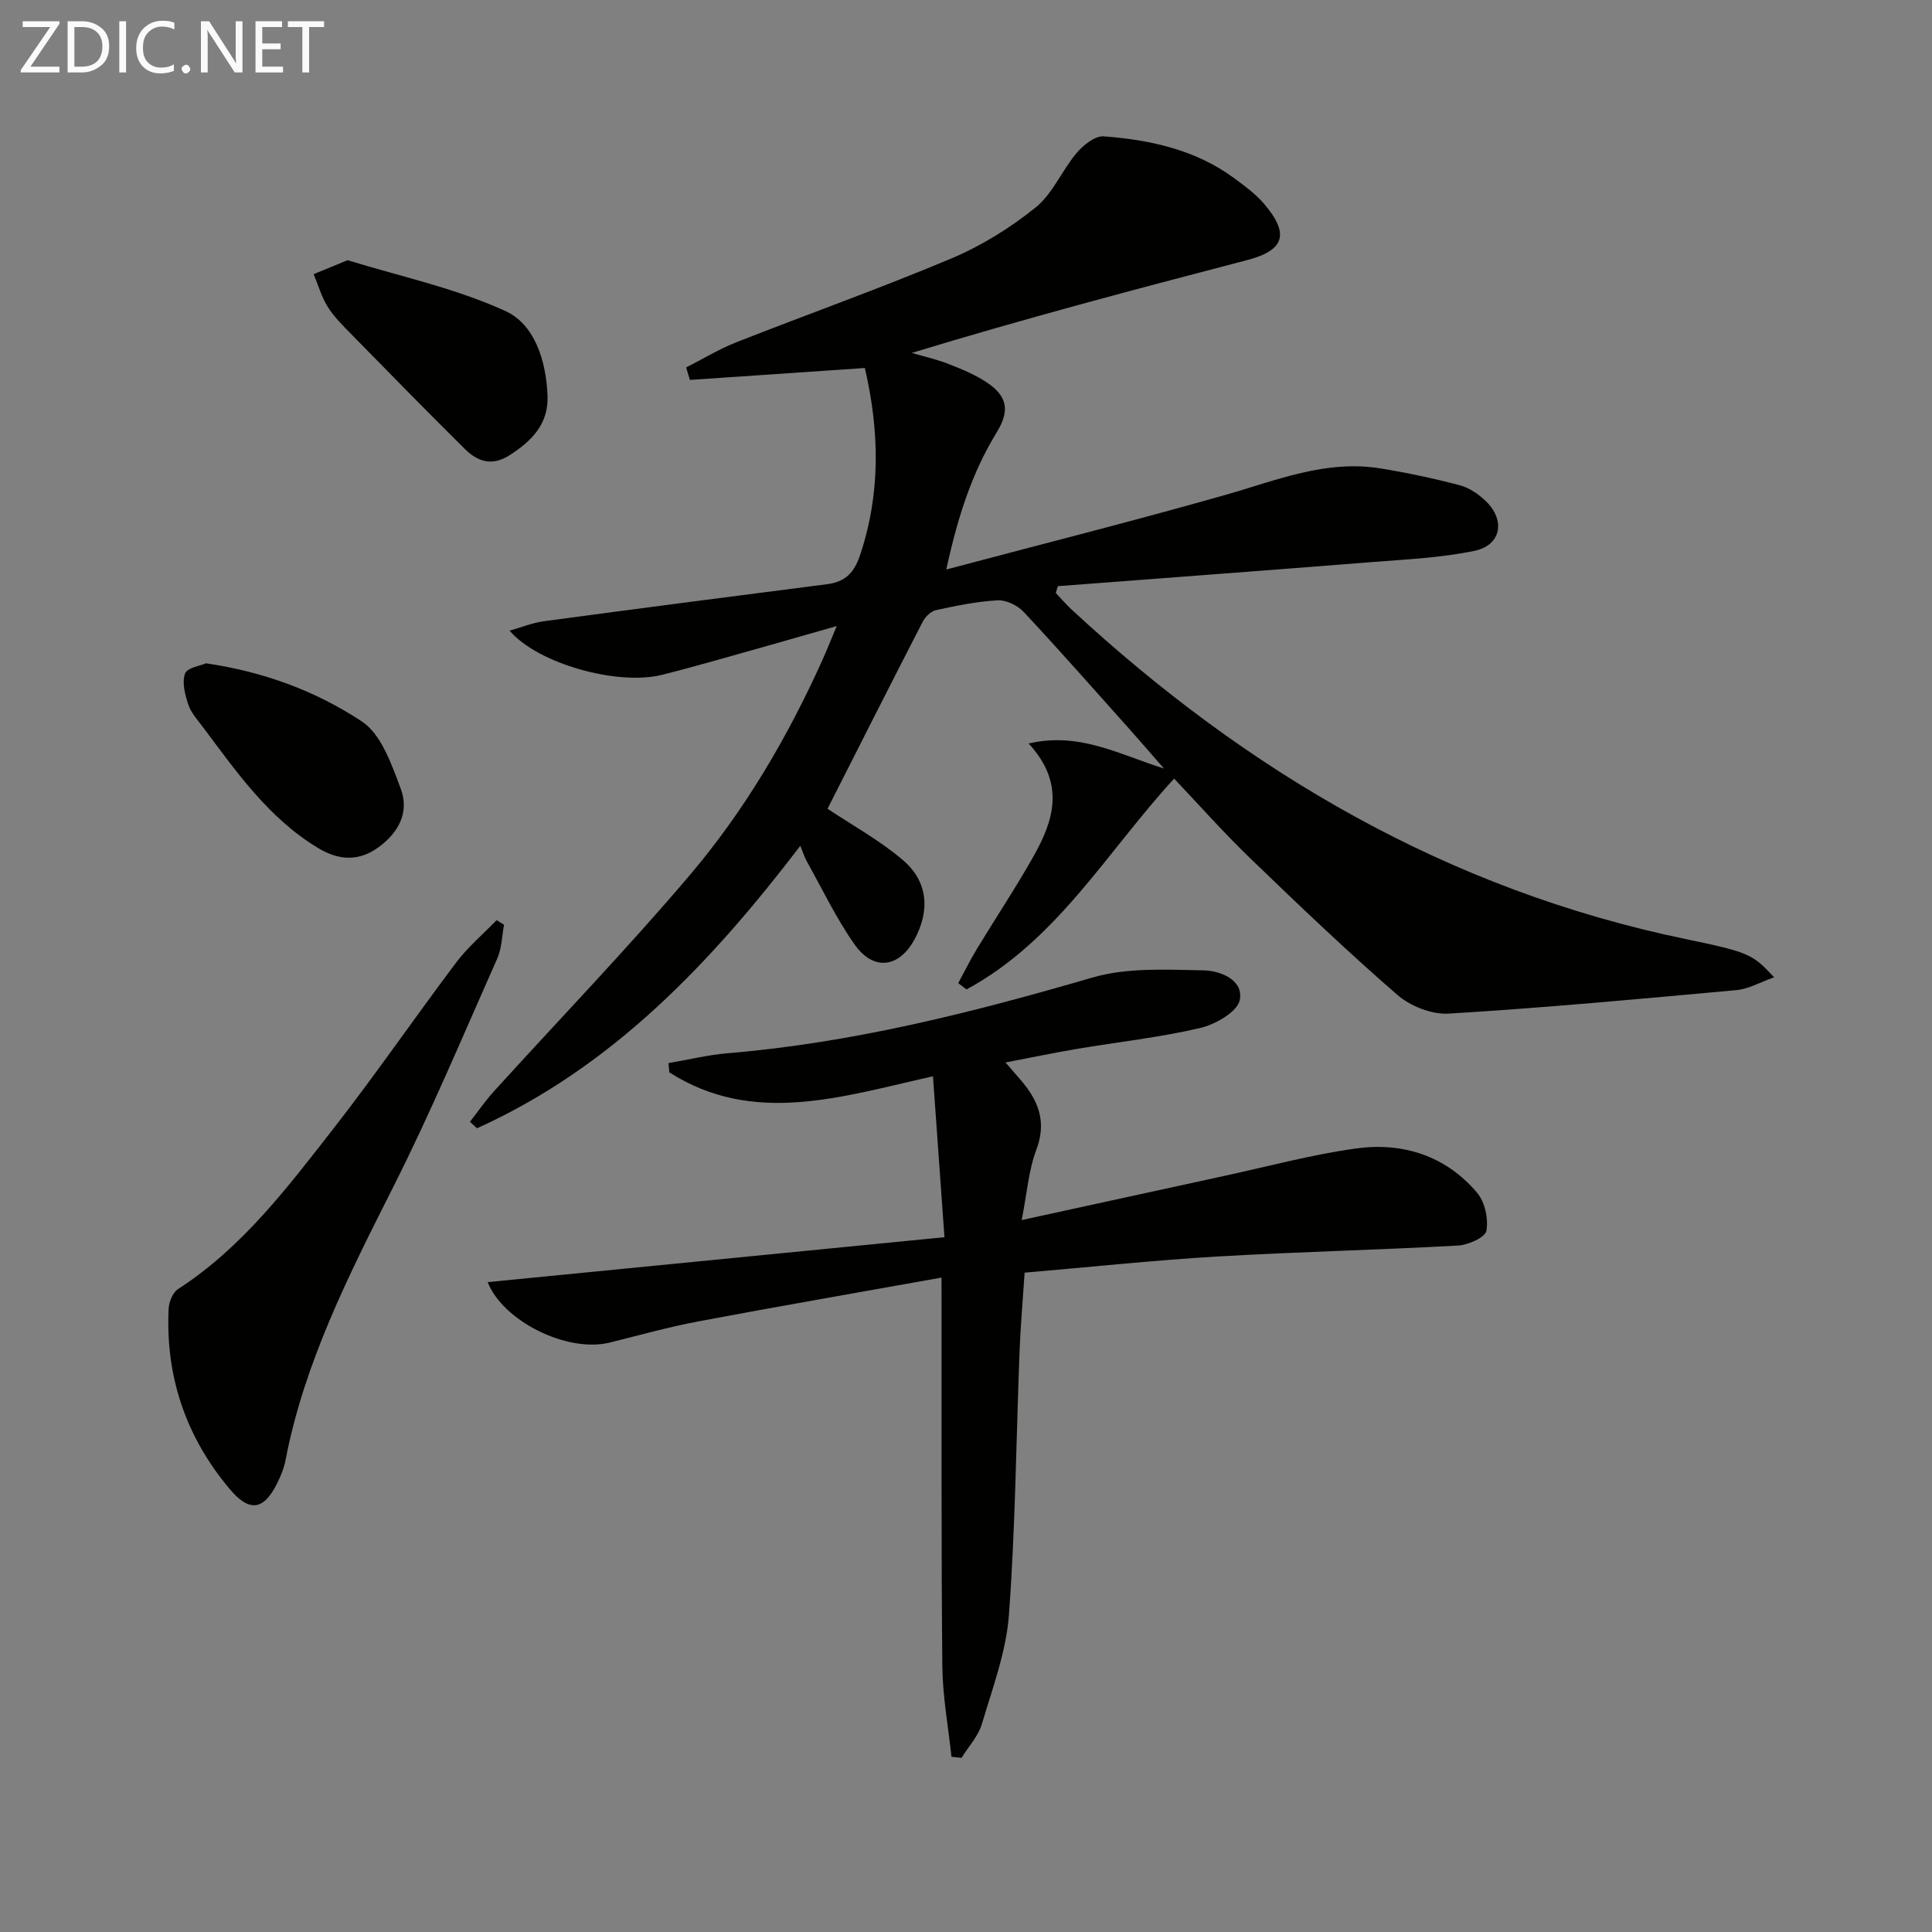 <svg enable-background="new 0 0 400 400" viewBox="0 0 400 400" xmlns="http://www.w3.org/2000/svg"><rect x="0" y="0" width="400" height="400" fill="#808080" stroke="none"/><path d="m171.33 167.44c5.01 3.35 10.73 6.48 15.59 10.62 5.21 4.44 5.65 10.38 2.48 16.32-3.2 6.01-8.53 6.76-12.49 1.13-3.8-5.4-6.67-11.46-9.91-17.25-.47-.85-.75-1.81-1.3-3.15-18.55 24.29-38.98 45.85-66.95 58.49-.48-.45-.96-.9-1.45-1.35 1.65-2.11 3.17-4.33 4.96-6.3 13.53-14.91 27.53-29.42 40.55-44.76 11.33-13.35 20.21-28.46 27.43-44.47.92-2.05 1.75-4.14 3-7.1-8.84 2.52-16.76 4.79-24.69 7.01-3.82 1.07-7.66 2.12-11.51 3.09-9.03 2.27-25.58-2.2-31.54-9.15 2.65-.75 4.81-1.64 7.05-1.94 19.56-2.63 39.12-5.18 58.7-7.68 3.73-.48 5.59-2.35 6.81-5.99 4.3-12.86 4.03-25.68 1-38.77-12.28.84-24.26 1.66-36.23 2.47-.26-.86-.51-1.72-.77-2.58 3.46-1.76 6.8-3.8 10.4-5.22 14.83-5.84 29.86-11.18 44.54-17.36 6.21-2.62 12.17-6.32 17.42-10.55 3.54-2.85 5.44-7.67 8.47-11.26 1.38-1.64 3.82-3.6 5.63-3.46 9.67.73 19.07 2.78 27.1 8.73 2.13 1.58 4.33 3.19 6.04 5.18 5.42 6.31 4.28 9.69-3.49 11.72-23.12 6.03-46.22 12.14-69.4 19.21 2.57.75 5.2 1.33 7.68 2.31 2.77 1.09 5.59 2.25 8.02 3.91 4.18 2.85 4.57 5.85 1.89 10.22-5.06 8.27-8.03 17.29-10.44 28.4 20.02-5.32 38.94-10.09 57.7-15.42 10.56-3 20.82-7.34 32.12-5.52 5.55.9 11.07 2.07 16.5 3.5 1.99.52 3.95 1.89 5.45 3.35 4.04 3.95 3.08 9.07-2.4 10.22-6.93 1.45-14.11 1.77-21.2 2.33-21.69 1.72-43.38 3.33-65.08 4.99-.14.47-.28.94-.42 1.41 1.07 1.13 2.09 2.32 3.22 3.38 36.46 33.78 78 58.06 127.14 68.26 13.39 2.78 13.89 3.15 18.36 7.93-2.88 1.01-5.28 2.42-7.79 2.65-19.85 1.82-39.7 3.66-59.59 4.87-3.51.21-7.96-1.55-10.66-3.91-10.42-9.05-20.42-18.6-30.36-28.19-5.62-5.42-10.82-11.29-15.82-16.56-13.87 15.08-24.28 33.56-42.99 43.65-.57-.44-1.14-.87-1.71-1.31 1.28-2.35 2.47-4.76 3.85-7.05 3.88-6.4 8.03-12.64 11.71-19.15 4.18-7.41 6.71-15.05-.98-23.41 10.46-2.42 18.5 2.17 28.02 5.19-3.02-3.45-5.3-6.1-7.63-8.71-7.1-7.94-14.15-15.94-21.42-23.72-1.26-1.35-3.6-2.49-5.37-2.4-4.29.23-8.56 1.11-12.78 2.03-1.06.23-2.23 1.38-2.76 2.41-6.68 12.98-13.26 26.02-19.7 38.71z" fill="#010100"/><path d="m194.93 264.51c-17.45 3.13-33.94 5.98-50.39 9.08-6.17 1.16-12.24 2.88-18.34 4.38-8.8 2.16-22.08-4.46-25.23-12.52 31.19-3.07 62.43-6.14 94.57-9.3-.85-11.81-1.6-22.31-2.38-33.32-19.15 4.3-37.21 10.27-54.58-.81-.06-.64-.12-1.27-.18-1.91 4.09-.7 8.16-1.71 12.28-2.05 25.8-2.15 50.68-8.43 75.45-15.66 7.23-2.11 15.35-1.64 23.05-1.5 3.43.06 8.34 1.96 7.5 6.15-.49 2.44-5.06 5.06-8.22 5.79-8.39 1.96-17.01 2.89-25.53 4.33-4.72.8-9.41 1.78-14.75 2.8 1.26 1.45 2.16 2.49 3.06 3.53 3.69 4.26 5.55 8.67 3.32 14.55-1.6 4.23-1.92 8.94-3.03 14.55 14.76-3.22 28.33-6.19 41.89-9.13 9.07-1.96 18.07-4.4 27.23-5.68 9.73-1.36 18.64 1.45 25.17 9.16 1.62 1.91 2.37 5.41 1.92 7.88-.25 1.37-3.78 2.94-5.9 3.05-16.61.92-33.25 1.29-49.85 2.27-13.09.77-26.14 2.17-39.85 3.34-.36 5.49-.83 10.73-1.04 15.98-.71 18.28-.86 36.61-2.21 54.84-.56 7.64-3.39 15.16-5.6 22.61-.75 2.54-2.78 4.69-4.22 7.03-.69-.08-1.39-.15-2.08-.23-.66-6.23-1.82-12.46-1.89-18.71-.24-24.66-.13-49.33-.16-74-.01-1.81-.01-3.6-.01-6.5z" fill="#010100"/><path d="m104.36 191.46c-.45 2.34-.47 4.87-1.41 6.99-7.08 15.94-13.83 32.05-21.68 47.6-9.15 18.14-18.3 36.16-22.17 56.33-.31 1.6-.96 3.18-1.69 4.66-2.82 5.72-5.79 6.09-9.87 1.23-9.05-10.78-13.29-23.24-12.63-37.29.07-1.42.85-3.38 1.95-4.09 13.29-8.59 22.64-21.01 32.14-33.18 8.8-11.27 16.89-23.08 25.5-34.5 2.4-3.18 5.53-5.81 8.32-8.7.51.32 1.02.63 1.54.95z" fill="#010100"/><path d="m71.97 53.87c10.75 3.32 22.23 5.76 32.66 10.52 6.13 2.8 8.43 10.36 8.73 17.48.25 5.83-3.18 9.38-7.83 12.36-3.72 2.38-6.65 1.33-9.29-1.28-7.91-7.83-15.69-15.78-23.48-23.73-1.74-1.78-3.57-3.57-4.88-5.65-1.3-2.07-1.99-4.52-2.94-6.81 2.04-.84 4.07-1.67 7.03-2.89z" fill="#010100"/><path d="m42.65 137.33c12.21 1.79 22.9 5.85 32.27 12.04 4.03 2.66 6.15 8.89 8.04 13.9 1.8 4.78-.31 9.02-4.59 12.14-4.22 3.07-8.35 2.66-12.48.18-10.28-6.17-16.95-15.82-23.94-25.14-1.1-1.46-2.42-2.91-2.97-4.59-.67-2.04-1.34-4.57-.67-6.4.44-1.23 3.21-1.62 4.34-2.13z" fill="#010100"/><g fill="#fafafa"><path d="m12.4 4.8-6.1 9h6v1.2h-8v-.5l6.1-8.9h-5.7v-1.2h7.6v.4z"/><path d="m14 15v-10.6h3c1.6 0 2.9.5 4 1.4s1.6 2.2 1.6 3.8-.5 3-1.6 3.9-2.4 1.5-4 1.5zm1.4-9.4v8.2h1.6c1.3 0 2.4-.4 3.1-1.1s1.1-1.8 1.1-3.1-.4-2.3-1.2-3-1.8-1-3.1-1z"/><path d="m26.1 4.4v10.6h-1.4v-10.6z"/><path d="m36.1 14.6c-.8.4-1.8.6-2.9.6-1.5 0-2.7-.5-3.6-1.4s-1.4-2.2-1.4-3.8c0-1.7.5-3.1 1.5-4.1s2.3-1.6 3.9-1.6c1 0 1.8.1 2.5.4v1.4c-.8-.4-1.6-.6-2.5-.6-1.2 0-2.1.4-2.9 1.2s-1.1 1.8-1.1 3.2c0 1.3.3 2.3 1 3s1.6 1.1 2.7 1.1c1 0 2-.2 2.7-.7v1.3z"/><path d="m37.6 14.3c0-.2.1-.5.3-.6s.4-.3.6-.3c.3 0 .5.1.6.3s.3.4.3.6-.1.4-.3.6-.4.3-.6.3c-.3 0-.5-.1-.6-.3s-.3-.4-.3-.6z"/><path d="m50.2 15h-1.6l-5.3-8.2c-.2-.2-.3-.5-.4-.7 0 .2.1.7.1 1.5v7.4h-1.4v-10.6h1.7l5.2 8.1c.2.4.4.6.4.7 0-.3-.1-.8-.1-1.5v-7.3h1.4z"/><path d="m58.6 15h-5.7v-10.6h5.5v1.2h-4.1v3.4h3.8v1.2h-3.8v3.6h4.3z"/><path d="m67.1 5.6h-3.1v9.4h-1.4v-9.4h-3v-1.2h7.5z"/></g></svg>
